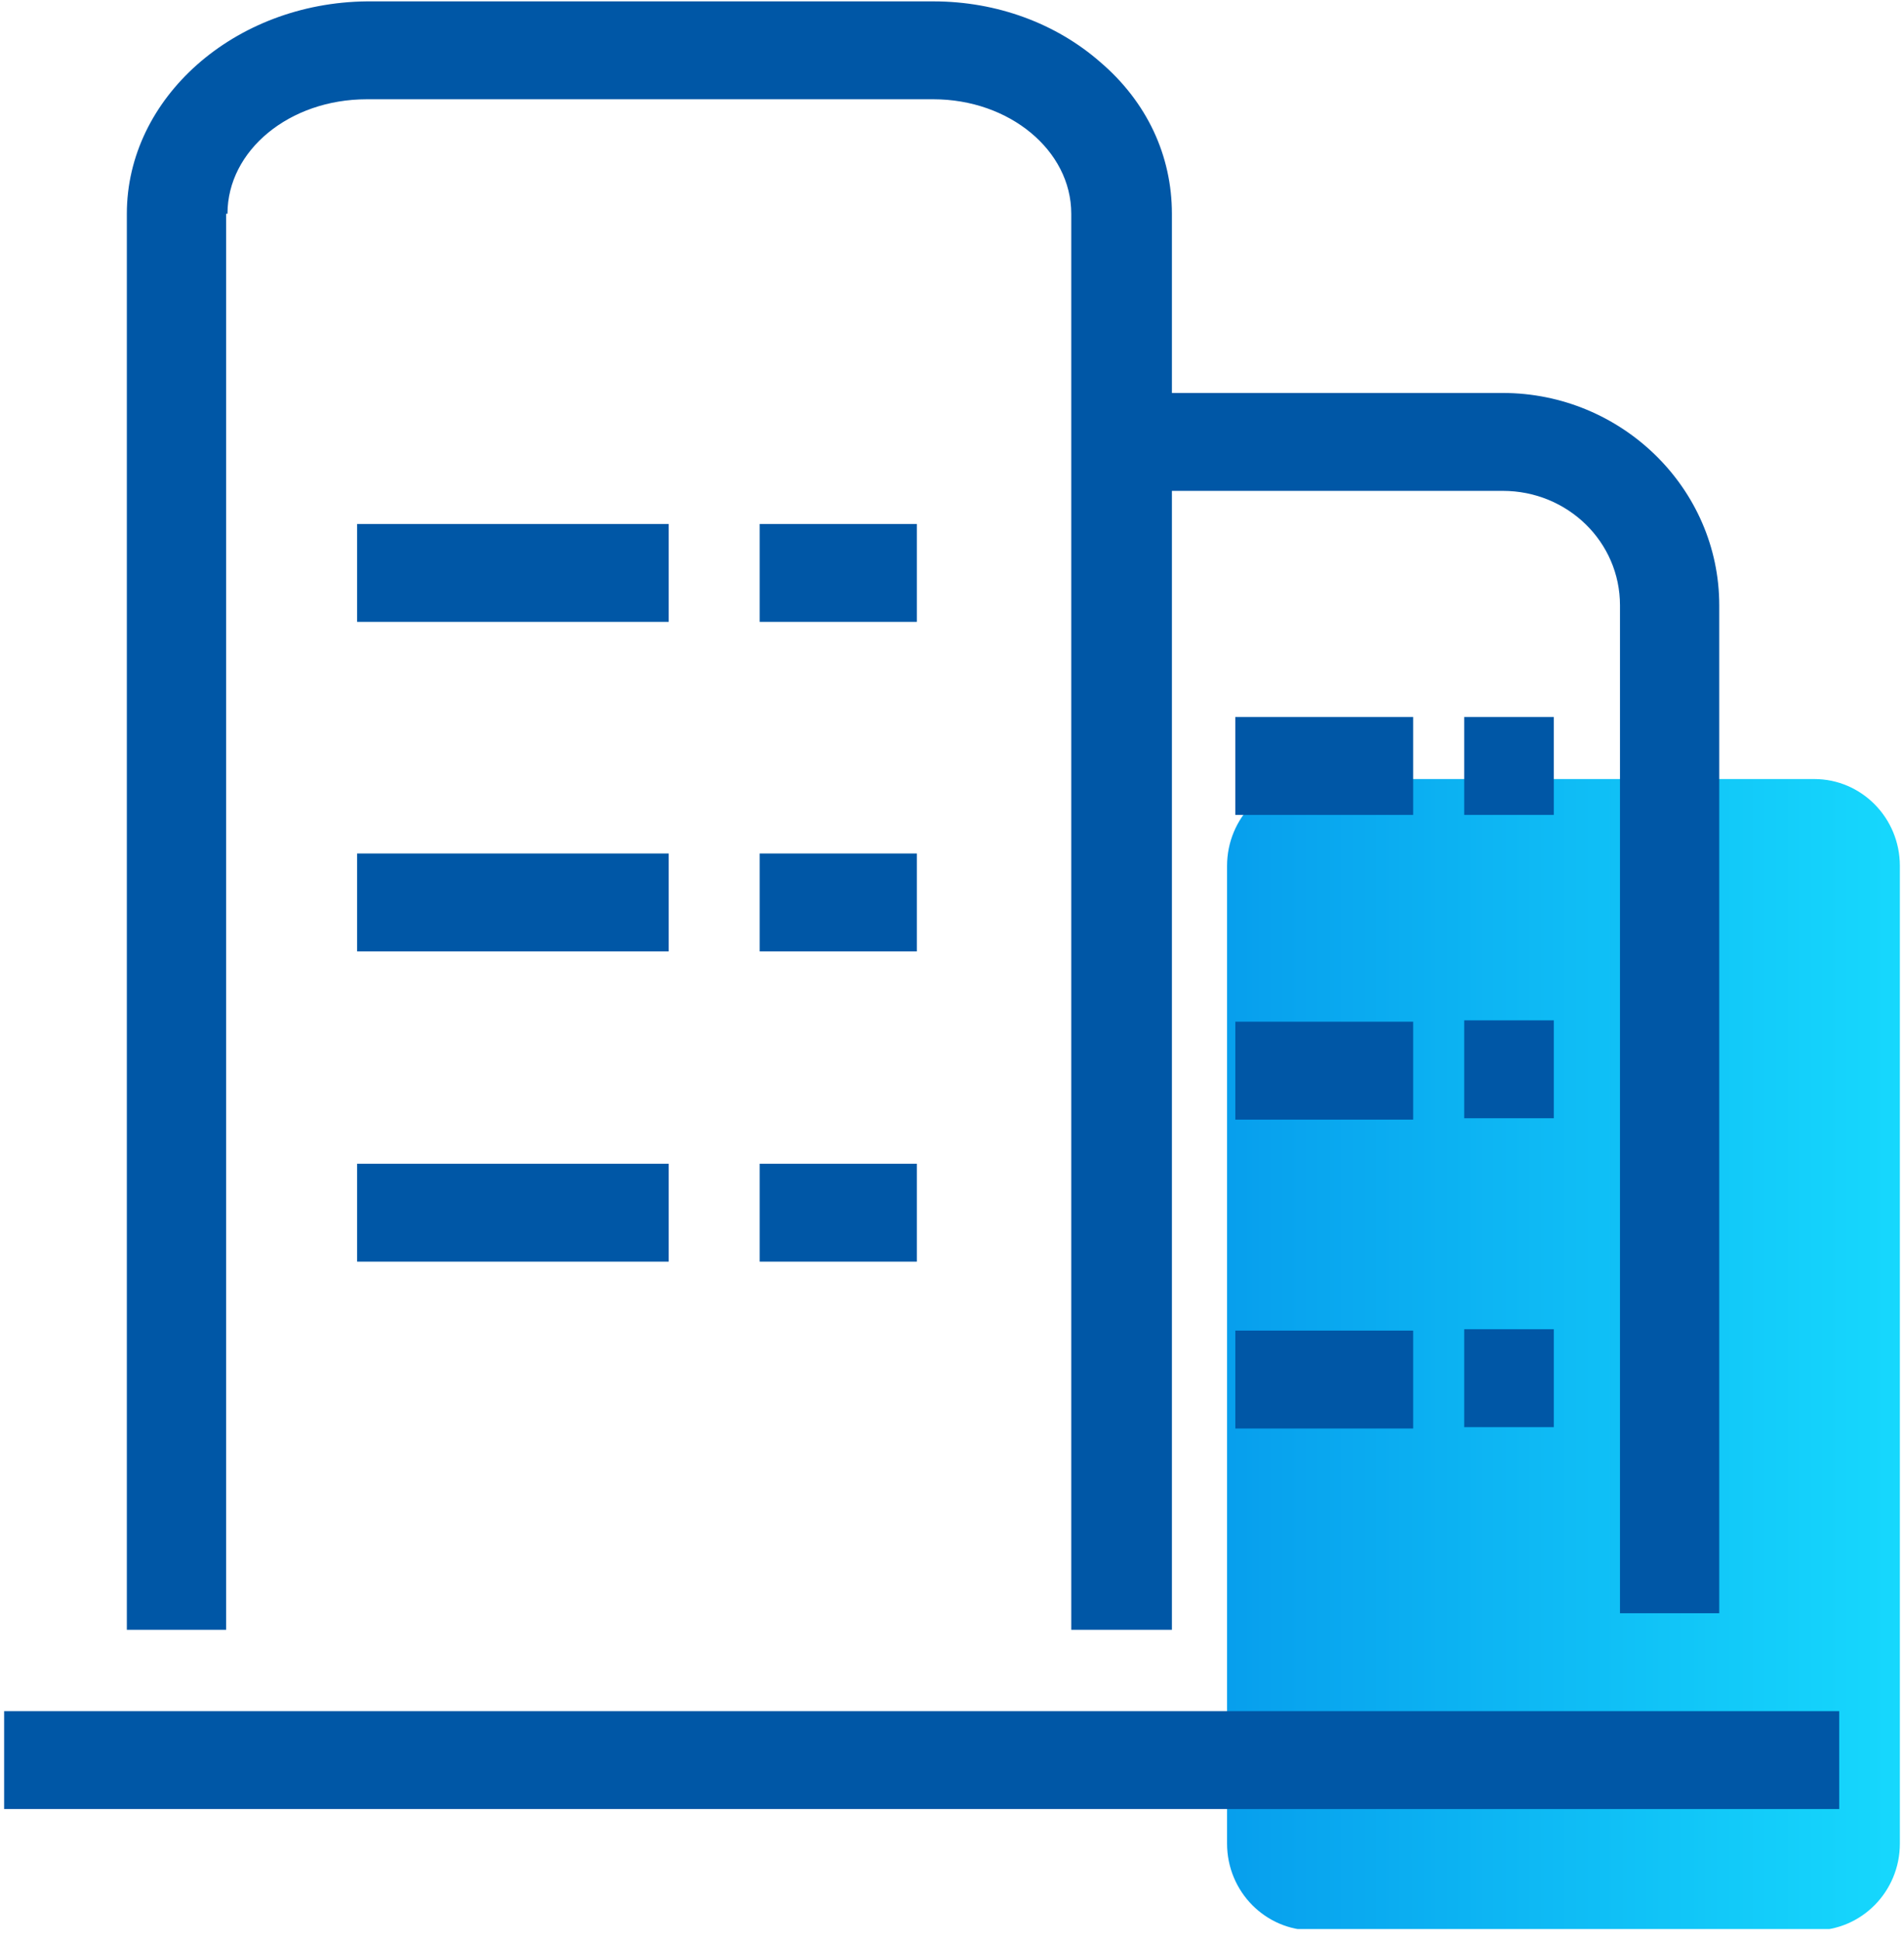 <?xml version="1.0" encoding="utf-8"?>
<!-- Generator: Adobe Illustrator 22.0.0, SVG Export Plug-In . SVG Version: 6.00 Build 0)  -->
<svg version="1.1" id="图层_1" xmlns="http://www.w3.org/2000/svg" xmlns:xlink="http://www.w3.org/1999/xlink" x="0px" y="0px"
	 viewBox="0 0 138.1 140.7" style="enable-background:new 0 0 138.1 140.7;" xml:space="preserve">
<style type="text/css">
	.st0{clip-path:url(#SVGID_2_);fill:url(#SVGID_3_);}
	.st1{fill:#0057A6;}
</style>
<g>
	<defs>
		<path id="SVGID_1_" d="M95.2,56.5c-3.4,0-6.2,2.8-6.2,6.3v70.9c0,3.5,2.8,6.3,6.2,6.3h36.4c3.4,0,6.2-2.8,6.2-6.3V62.8
			c0-3.5-2.8-6.3-6.2-6.3H95.2z"/>
	</defs>
	<clipPath id="SVGID_2_">
		<use xlink:href="#SVGID_1_"  style="overflow:visible;"/>
	</clipPath>
	
		<linearGradient id="SVGID_3_" gradientUnits="userSpaceOnUse" x1="-6.624" y1="130.594" x2="-5.846" y2="130.594" gradientTransform="matrix(62.815 0 0 -62.815 505.117 8301.456)">
		<stop  offset="0" style="stop-color:#079FED"/>
		<stop  offset="1" style="stop-color:#16D8FD"/>
	</linearGradient>
	<rect x="89" y="56.5" class="st0" width="48.9" height="83.4"/>
</g>
<path class="st1" d="M16.5,15.5c0-4.6,4.5-8.3,10.1-8.3h41.1c5.5,0,10,3.7,10,8.3v102.7H85V35.6h24c4.7,0,8.5,3.7,8.5,8.3V117h7.2
	V43.9c0-8.5-7.1-15.4-15.7-15.4H85v-13c0-4.2-1.8-8.1-5.2-11c-3.2-2.8-7.5-4.4-12.1-4.4H26.6C17,0.2,9.2,7.1,9.2,15.5v102.7h7.2
	V15.5z M0.3,124.1h133.1v7.1H0.3V124.1z"/>
<path class="st1" d="M25.9,38h22.6v7.1H25.9V38z M55.1,38h11.4v7.1H55.1V38z M25.9,61.9h22.6V69H25.9V61.9z M55.1,61.9h11.4v7.1
	H55.1V61.9z M25.9,84.4h22.6v7.1H25.9V84.4z M55.1,84.4h11.4v7.1H55.1V84.4z M89.6,52h12.9v7.1H89.6V52z M106.2,52h6.5v7.1h-6.5V52z
	 M89.6,74.1h12.9v7.1H89.6V74.1z M106.2,74h6.5v7.1h-6.5V74z M89.6,96.5h12.9v7.1H89.6V96.5z M106.2,96.4h6.5v7.1h-6.5V96.4z"/>
</svg>
